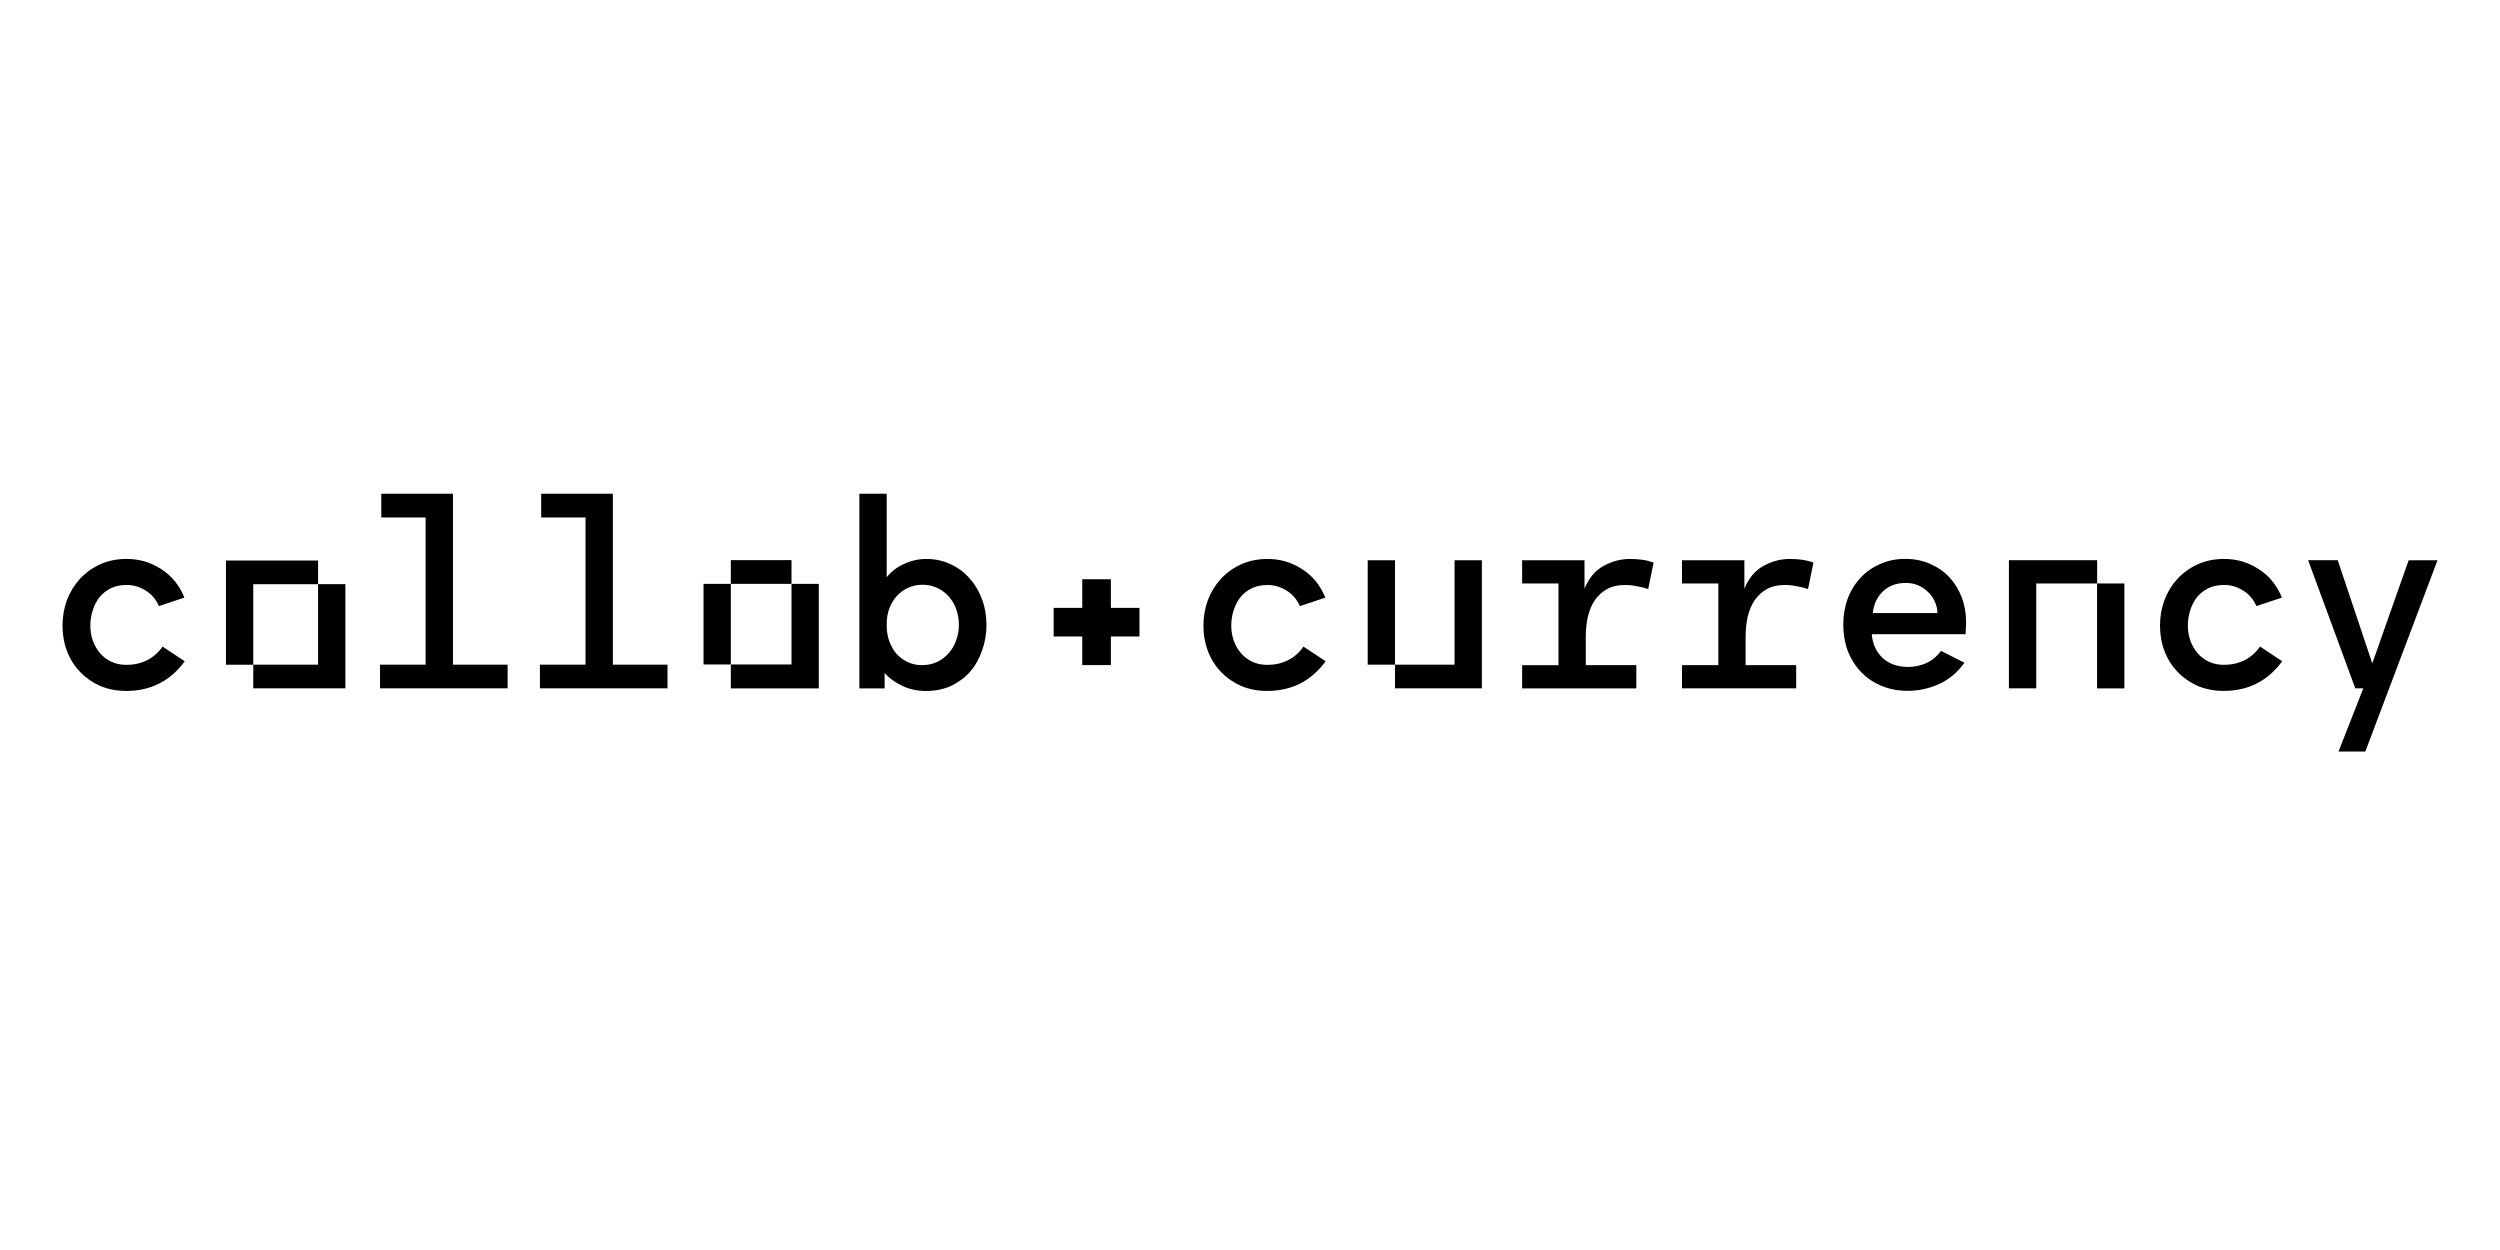<svg xmlns="http://www.w3.org/2000/svg" width="400" height="200" viewBox="0 0 400 200" fill="none"><path fill-rule="evenodd" clip-rule="evenodd" d="M193.25 96.033C192.785 97.323 192.547 98.688 192.547 100.117C192.547 101.546 192.796 102.952 193.291 104.242C193.784 105.508 194.487 106.606 195.393 107.541C196.3 108.477 197.374 109.22 198.611 109.766C199.878 110.289 201.249 110.55 202.736 110.55C206.669 110.55 209.788 108.97 212.101 105.804L208.551 103.451C207.889 104.416 207.065 105.142 206.077 105.636C205.089 106.13 203.985 106.379 202.777 106.379C201.9 106.379 201.098 106.217 200.383 105.886C199.669 105.554 199.065 105.101 198.571 104.526C198.077 103.951 197.694 103.289 197.415 102.545C197.142 101.773 197.003 100.965 197.003 100.111C197.003 99.257 197.125 98.45 197.374 97.677C197.624 96.881 197.978 96.178 198.449 95.574C198.943 94.97 199.547 94.488 200.262 94.133C201.005 93.773 201.86 93.599 202.818 93.599C203.892 93.599 204.909 93.901 205.868 94.505C206.832 95.109 207.529 95.934 207.971 96.98L212.054 95.62C211.23 93.61 209.981 92.088 208.302 91.043C206.652 89.968 204.822 89.433 202.818 89.433C201.249 89.433 199.832 89.724 198.571 90.299C197.305 90.874 196.219 91.659 195.312 92.652C194.435 93.616 193.744 94.743 193.25 96.033ZM261.811 106.426H253.725V101.929C253.725 100.773 253.835 99.687 254.056 98.67C254.305 97.654 254.678 96.771 255.172 96.033C255.694 95.289 256.339 94.697 257.111 94.261C257.908 93.82 258.843 93.599 259.917 93.599C260.604 93.599 261.277 93.668 261.939 93.802C262.601 93.912 263.189 94.064 263.711 94.255L264.577 90.009C263.944 89.788 263.328 89.637 262.717 89.556C262.113 89.474 261.469 89.433 260.778 89.433C259.319 89.433 257.92 89.805 256.571 90.549C255.253 91.263 254.236 92.472 253.521 94.18V89.643H243.542V93.355H249.357V106.432H243.542V110.144H261.811V106.426ZM287.39 106.426V110.138H269.12V106.426H274.935V93.355H269.12V89.643H279.1V94.18C279.815 92.478 280.831 91.263 282.15 90.549C283.498 89.805 284.897 89.433 286.356 89.433C287.041 89.433 287.692 89.474 288.297 89.556C288.901 89.637 289.522 89.788 290.149 90.009L289.284 94.255C288.761 94.064 288.169 93.912 287.512 93.802C286.85 93.663 286.176 93.599 285.491 93.599C284.416 93.599 283.481 93.82 282.685 94.261C281.912 94.703 281.267 95.289 280.744 96.033C280.251 96.777 279.879 97.654 279.629 98.67C279.408 99.687 279.297 100.773 279.297 101.929V106.426H287.39ZM308.141 106.135C307.205 106.519 306.259 106.711 305.295 106.711C303.615 106.711 302.257 106.228 301.21 105.264C300.194 104.3 299.613 103.039 299.48 101.47H314.491C314.52 101.168 314.531 100.866 314.531 100.564C314.56 100.262 314.572 99.919 314.572 99.53C314.572 98.101 314.34 96.782 313.869 95.568C313.405 94.331 312.742 93.256 311.888 92.35C311.034 91.444 310.005 90.729 308.792 90.206C307.607 89.683 306.288 89.422 304.829 89.422C303.372 89.422 302.042 89.695 300.827 90.247C299.619 90.77 298.573 91.496 297.69 92.431C296.813 93.366 296.121 94.482 295.628 95.772C295.163 97.061 294.925 98.45 294.925 99.937C294.925 101.424 295.175 102.905 295.668 104.224C296.191 105.514 296.906 106.629 297.812 107.565C298.718 108.5 299.805 109.226 301.071 109.749C302.338 110.272 303.726 110.533 305.237 110.533C306.967 110.533 308.635 110.173 310.226 109.458C311.818 108.744 313.184 107.605 314.311 106.037L310.558 104.137C309.872 105.072 309.059 105.735 308.124 106.118L308.141 106.135ZM301.251 94.627C302.216 93.721 303.435 93.268 304.923 93.268C305.637 93.268 306.282 93.39 306.863 93.639C307.467 93.889 307.99 94.232 308.432 94.668C308.896 95.08 309.268 95.591 309.547 96.196C309.82 96.771 309.971 97.404 310 98.095H299.648C299.788 96.695 300.322 95.539 301.257 94.633L301.251 94.627ZM345.6 100.111C345.6 98.682 345.832 97.323 346.302 96.027C346.797 94.737 347.488 93.605 348.365 92.646C349.271 91.659 350.358 90.874 351.624 90.293C352.891 89.718 354.302 89.428 355.871 89.428C357.875 89.428 359.705 89.962 361.355 91.037C363.033 92.083 364.283 93.61 365.107 95.615L361.024 96.974C360.581 95.928 359.879 95.103 358.921 94.499C357.957 93.895 356.939 93.593 355.871 93.593C354.906 93.593 354.058 93.773 353.315 94.127C352.6 94.488 351.995 94.964 351.502 95.568C351.037 96.172 350.677 96.875 350.427 97.671C350.178 98.444 350.056 99.251 350.056 100.105C350.056 100.959 350.195 101.767 350.468 102.539C350.741 103.283 351.13 103.939 351.624 104.52C352.117 105.096 352.722 105.554 353.437 105.88C354.151 106.211 354.946 106.374 355.83 106.374C357.038 106.374 358.142 106.124 359.13 105.63C360.117 105.136 360.943 104.404 361.605 103.446L365.154 105.798C362.842 108.959 359.722 110.545 355.789 110.545C354.302 110.545 352.931 110.283 351.664 109.76C350.427 109.209 349.352 108.471 348.446 107.535C347.54 106.6 346.837 105.502 346.343 104.236C345.849 102.946 345.6 101.569 345.6 100.111ZM374.042 89.637H369.302L376.848 110.138H378.126L374.164 120.246H378.452L390 89.643H385.382L379.567 106.141L374.042 89.643V89.637ZM321.427 89.637V110.138H325.796V93.355H335.532V110.144H339.901V93.355H335.543V89.637H321.427ZM218.834 106.344H223.202V110.138H237.098V89.643H232.73V106.35H223.202V89.643H218.834V106.35V106.344Z" fill="black"></path><path fill-rule="evenodd" clip-rule="evenodd" d="M68.105 106.345H60.803V110.138H81.217V106.345H72.474V79H61.006V82.793H68.099V106.345H68.105ZM10.703 96.033C10.238 97.323 10 98.688 10 100.117C10 101.546 10.25 102.952 10.744 104.242C11.237 105.508 11.94 106.606 12.847 107.541C13.753 108.477 14.828 109.22 16.065 109.766C17.331 110.289 18.702 110.55 20.189 110.55C24.122 110.55 27.242 108.97 29.554 105.804L26.005 103.452C25.343 104.416 24.517 105.142 23.53 105.636C22.542 106.13 21.439 106.379 20.23 106.379C19.353 106.379 18.551 106.217 17.837 105.886C17.122 105.555 16.518 105.101 16.024 104.526C15.53 103.951 15.147 103.289 14.868 102.545C14.595 101.773 14.456 100.965 14.456 100.111C14.456 99.257 14.578 98.45 14.828 97.677C15.077 96.881 15.432 96.178 15.902 95.574C16.396 94.97 17 94.488 17.715 94.127C18.458 93.767 19.312 93.593 20.271 93.593C21.346 93.593 22.362 93.895 23.321 94.499C24.285 95.103 24.982 95.928 25.424 96.974L29.508 95.615C28.683 93.605 27.434 92.083 25.755 91.037C24.105 89.962 22.275 89.428 20.271 89.428C18.702 89.428 17.285 89.718 16.024 90.293C14.758 90.868 13.671 91.653 12.765 92.646C11.888 93.611 11.197 94.737 10.703 96.027V96.033ZM86.381 106.345H93.683V82.793H86.59V79H98.058V106.345H106.801V110.138H86.387V106.345H86.381ZM137.498 79V110.144H141.541V107.669C142.255 108.494 143.191 109.18 144.347 109.731C145.502 110.283 146.781 110.556 148.181 110.556C149.668 110.556 150.998 110.283 152.184 109.731C153.392 109.156 154.409 108.395 155.234 107.46C156.058 106.496 156.691 105.369 157.133 104.079C157.598 102.789 157.836 101.424 157.836 99.995C157.836 98.566 157.604 97.177 157.133 95.911C156.662 94.621 156.006 93.506 155.152 92.571C154.328 91.606 153.322 90.851 152.143 90.299C150.957 89.724 149.657 89.433 148.227 89.433C146.99 89.433 145.805 89.695 144.678 90.218C143.551 90.712 142.615 91.426 141.872 92.362V79H137.498ZM142.284 102.592C142.011 101.819 141.872 100.994 141.872 100.117V99.826C141.872 98.949 142.011 98.124 142.284 97.352C142.586 96.579 142.988 95.923 143.481 95.371C144.004 94.796 144.608 94.354 145.293 94.052C146.009 93.721 146.781 93.558 147.606 93.558C148.483 93.558 149.285 93.738 149.999 94.093C150.713 94.424 151.318 94.877 151.812 95.452C152.335 96.027 152.735 96.718 153.008 97.514C153.281 98.287 153.421 99.112 153.421 99.989C153.421 100.866 153.27 101.709 152.968 102.505C152.695 103.277 152.294 103.951 151.771 104.526C151.278 105.101 150.655 105.572 149.918 105.926C149.204 106.257 148.391 106.42 147.484 106.42C146.659 106.42 145.904 106.257 145.212 105.926C144.527 105.595 143.934 105.154 143.441 104.608C142.947 104.032 142.563 103.359 142.284 102.586V102.592ZM116.932 89.625H126.64V93.419H116.932V89.625ZM112.564 93.419H116.932V106.31H112.564V93.419ZM116.932 106.31H126.64V93.419H131.008V110.126H131.002V110.144H116.932V106.31ZM36.154 89.683V106.362H40.522V110.138H55.261V93.46H50.892V89.683H36.154ZM50.892 93.477H40.522V106.35H50.892V93.477Z" fill="black"></path><path d="M177.739 92.681H173.161V97.259H168.584V101.837H173.161V106.414H177.739V101.837H182.317V97.259H177.739V92.681Z" fill="black"></path></svg>